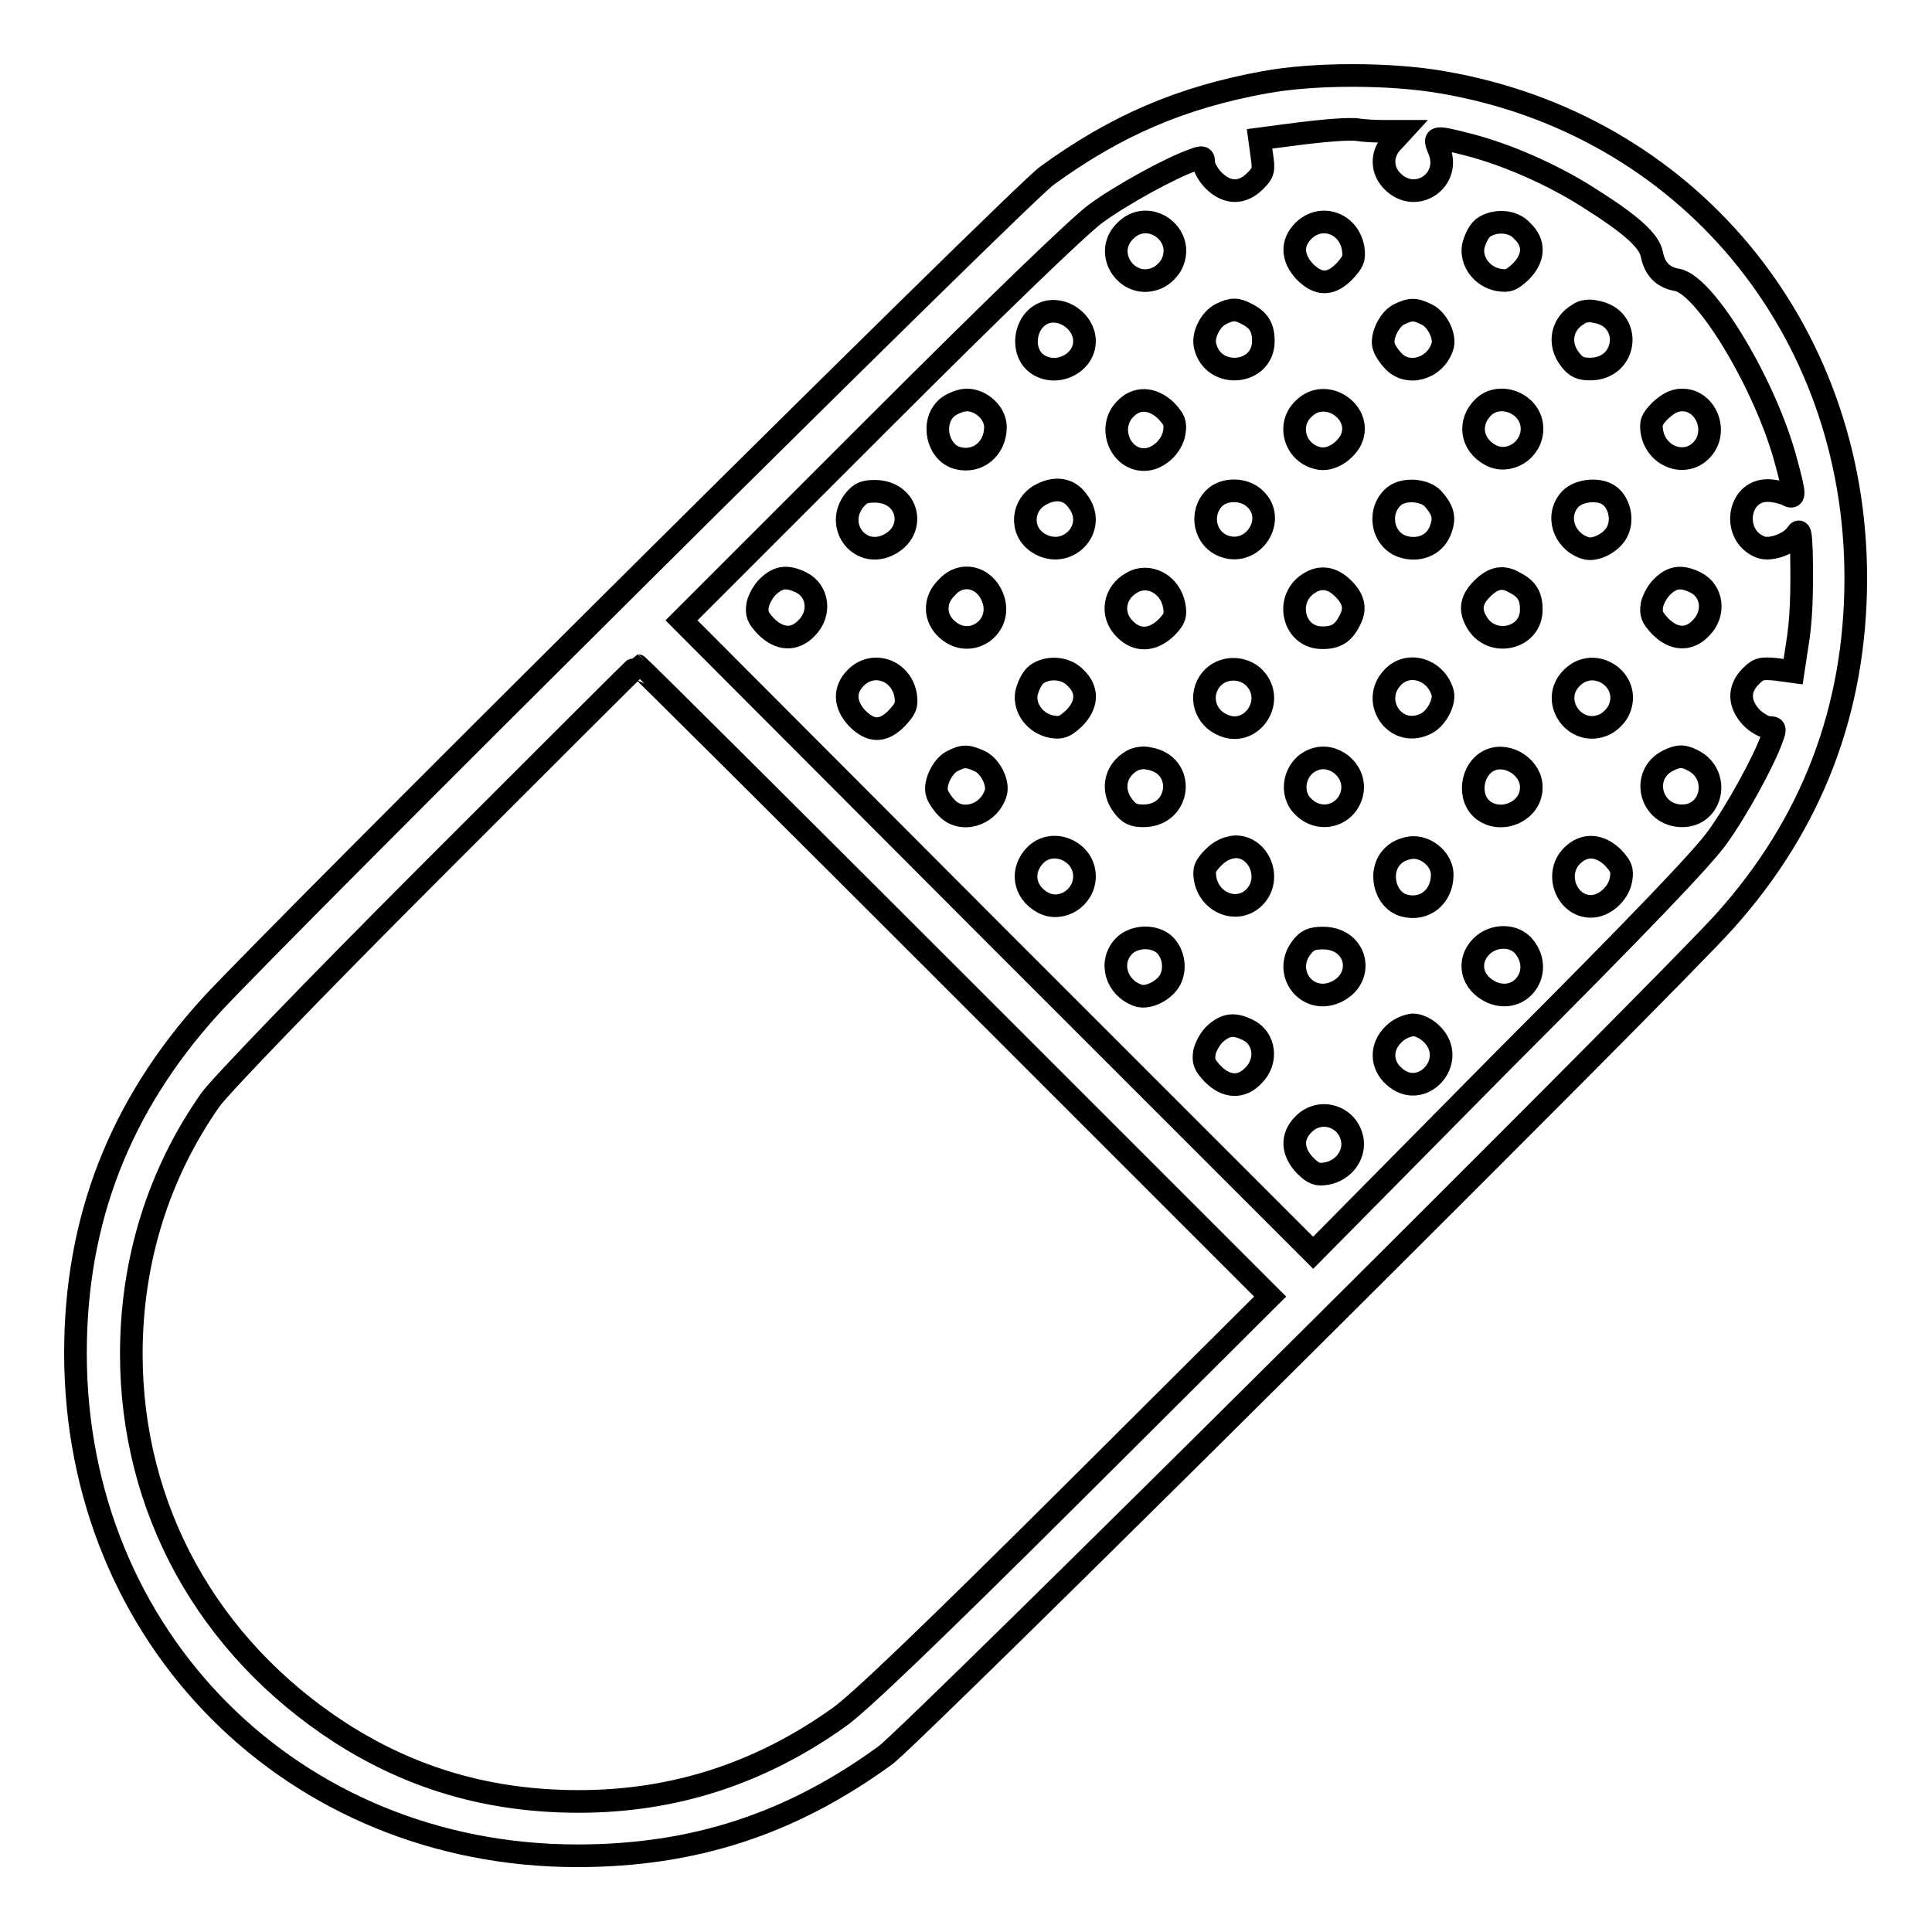 <?xml version="1.0" encoding="utf-8"?>
<!-- Svg Vector Icons : http://www.onlinewebfonts.com/icon -->
<!DOCTYPE svg PUBLIC "-//W3C//DTD SVG 1.1//EN" "http://www.w3.org/Graphics/SVG/1.1/DTD/svg11.dtd">
<svg version="1.1" xmlns="http://www.w3.org/2000/svg" xmlns:xlink="http://www.w3.org/1999/xlink" x="0px" y="0px" viewBox="0 0 256 256" enable-background="new 0 0 256 256" xml:space="preserve">
<g><g><g><path stroke-width="3" fill-opacity="0" stroke="#000000"  d="M167.6,10.9c-11,2-19.7,5.7-28.9,12.4c-3.5,2.5-102,100.4-110.8,110c-12,13.2-17.9,28.3-17.9,46c0,37.8,28.9,66.6,66.5,66.6c15.4,0,28.3-4.2,40.8-13.3c3.5-2.5,103.5-101.9,111.2-110.5c11.6-12.9,17.4-28.1,17.4-45.5c0-33.2-22.5-60.2-54.8-65.7C184.2,9.7,174.1,9.7,167.6,10.9z M183.4,17.4h2.4l-1.1,1.2c-1.8,1.7-1.7,4.1,0,5.6c3.1,2.8,7.6-0.4,6-4.3c-0.8-1.9-0.7-1.9,4-0.7c5,1.3,10.9,3.9,15.5,6.8c5.9,3.7,8.4,5.9,8.7,7.8c0.4,1.9,1.5,3,3.4,3.3c3.8,0.8,11.8,14.2,14.4,24.2c1.2,4.4,1.2,4.9,0,4.2c-0.5-0.2-1.6-0.5-2.5-0.5c-4,0-4.8,6-0.9,7.5c1.4,0.5,4-0.5,4.8-1.8c0.4-0.6,0.5-0.1,0.6,2.4c0.1,5.5,0,9.1-0.6,12.6l-0.5,3.3l-2.2-0.3c-2-0.2-2.4-0.1-3.4,0.9c-1.7,1.7-1.6,3.7,0.1,5.5c0.7,0.7,1.8,1.3,2.3,1.3c0.8,0,0.9,0.1,0.4,1.4c-1,2.9-4.6,9.5-7.2,13.1c-1.8,2.6-10.6,11.8-28.1,29.3L174,166l-41.9-41.9L90.3,82.2L116,56.5c16.2-16.2,27-26.6,29.2-28.2c3.4-2.5,10-6.1,12.9-7.1c1.3-0.5,1.4-0.4,1.4,0.4c0,0.5,0.6,1.6,1.3,2.3c1.8,1.8,3.8,1.8,5.5,0.1c1.1-1.1,1.2-1.4,0.9-3.4l-0.3-2.2l3.8-0.5c4.5-0.6,8.1-0.9,9.3-0.7C180.6,17.3,182,17.4,183.4,17.4z M126.5,130l41.8,41.8l-26.7,26.6c-18.5,18.4-27.9,27.4-30.5,29.2c-10.4,7.4-21.8,11.1-34.4,11.1c-11.8,0-22.1-3-31.6-9.1c-17.6-11.4-27.7-29.7-27.7-50.2c0-12.3,3.6-23.9,10.5-33.7c1.3-1.8,13.1-14.1,29.3-30.3c14.9-14.9,27.2-27.2,27.3-27.2C84.6,88.2,103.5,107,126.5,130z"/><path stroke-width="3" fill-opacity="0" stroke="#000000"  d="M149.1,30.6c-3.1,3,0.4,8,4.3,6.2c0.7-0.3,1.6-1.2,1.9-1.9C157.1,31,152.1,27.5,149.1,30.6z"/><path stroke-width="3" fill-opacity="0" stroke="#000000"  d="M172.7,30.6c-1.6,1.6-1.5,3.6,0.2,5.4c1.8,1.8,3.4,1.8,5.2,0c1.2-1.3,1.4-1.7,1.2-3.1C178.7,29.5,175,28.3,172.7,30.6z"/><path stroke-width="3" fill-opacity="0" stroke="#000000"  d="M196.5,30.2c-0.6,0.5-1.1,1.6-1.3,2.5c-0.3,2,1.2,4,3.4,4.4c1.3,0.2,1.7,0,2.9-1.1c1.8-1.8,1.9-3.8,0.2-5.4C200.5,29.2,198,29.1,196.5,30.2z"/><path stroke-width="3" fill-opacity="0" stroke="#000000"  d="M138.3,41.5c-2.6,1.1-3.1,5.1-0.9,6.7c2.5,1.8,6.3,0,6.3-3C143.7,42.6,140.7,40.5,138.3,41.5z"/><path stroke-width="3" fill-opacity="0" stroke="#000000"  d="M161.8,41.6c-1.4,0.7-2.5,2.8-2.1,4.3c1.1,4.4,7.7,3.8,7.7-0.7c0-1.8-0.6-2.8-2.2-3.6C163.9,40.9,163.2,40.9,161.8,41.6z"/><path stroke-width="3" fill-opacity="0" stroke="#000000"  d="M185.3,41.7c-1.3,0.7-2.4,3.1-1.9,4.3c0.1,0.4,0.7,1.3,1.2,1.8c1.9,2.1,5.5,1.1,6.5-1.8c0.5-1.3-0.6-3.6-2-4.3C187.5,40.9,186.9,40.9,185.3,41.7z"/><path stroke-width="3" fill-opacity="0" stroke="#000000"  d="M209.2,41.6c-2.3,1.3-2.8,4-1.1,6.1c0.7,0.9,1.3,1.2,2.6,1.2c5,0,5.7-6.8,0.7-7.6C210.7,41.1,209.7,41.2,209.2,41.6z"/><path stroke-width="3" fill-opacity="0" stroke="#000000"  d="M125.5,54c-2.2,1.9-1.3,6,1.4,6.7c2.7,0.7,5-1.3,5-4.1c0-1.9-1.9-3.6-3.8-3.6C127.3,53,126.1,53.5,125.5,54z"/><path stroke-width="3" fill-opacity="0" stroke="#000000"  d="M149.1,54.2c-2.4,2.4-0.7,6.7,2.5,6.7c1.8,0,3.7-1.7,4-3.6c0.2-1.3,0-1.7-1.1-2.9C152.7,52.7,150.6,52.6,149.1,54.2z"/><path stroke-width="3" fill-opacity="0" stroke="#000000"  d="M172.7,54.2c-2.2,2.1-1.1,5.8,1.9,6.5c1.5,0.4,3.3-0.6,4.3-2.2C180.9,54.8,175.7,51.1,172.7,54.2z"/><path stroke-width="3" fill-opacity="0" stroke="#000000"  d="M196.6,53.9c-2.1,2-1.7,5,0.9,6.4c2.4,1.3,5.5-0.6,5.5-3.5C203,53.6,198.9,51.8,196.6,53.9z"/><path stroke-width="3" fill-opacity="0" stroke="#000000"  d="M220,54.4c-1.2,1.2-1.3,1.7-1.1,2.9c0.6,3.2,4.3,4.6,6.5,2.4c2.4-2.4,0.7-6.7-2.5-6.7C221.8,53,221,53.5,220,54.4z"/><path stroke-width="3" fill-opacity="0" stroke="#000000"  d="M138,65.5c-2.6,1.3-2.9,4.8-0.5,6.4c3.8,2.5,8.1-1.9,5.3-5.5C141.7,64.8,139.9,64.5,138,65.5z"/><path stroke-width="3" fill-opacity="0" stroke="#000000"  d="M113.2,66.3c-2.6,3.3,0.6,7.6,4.3,6c4.1-1.8,3-7.2-1.6-7.2C114.6,65.1,114,65.3,113.2,66.3z"/><path stroke-width="3" fill-opacity="0" stroke="#000000"  d="M160.9,66c-2,2-1.3,5.5,1.4,6.4c3.8,1.3,6.9-3.6,4-6.3C164.9,64.7,162.2,64.7,160.9,66z"/><path stroke-width="3" fill-opacity="0" stroke="#000000"  d="M184.8,65.7c-2.3,1.8-1.8,5.7,1,6.7c2.1,0.7,4.2-0.1,5-2c0.7-1.7,0.5-2.7-0.9-4.3C188.8,64.9,186.1,64.7,184.8,65.7z"/><path stroke-width="3" fill-opacity="0" stroke="#000000"  d="M208.1,66.1c-2,2.1-1,5.5,1.9,6.5c1.4,0.5,3.8-0.8,4.4-2.4c0.7-1.7,0-3.9-1.4-4.7C211.6,64.7,209.2,65,208.1,66.1z"/><path stroke-width="3" fill-opacity="0" stroke="#000000"  d="M101.9,77.6c-0.7,0.6-1.3,1.7-1.5,2.5c-0.2,1.3,0,1.7,1.1,2.9c1.8,1.8,3.8,1.9,5.4,0.2c1.9-1.9,1.5-4.9-0.7-6C104.4,76.3,103.2,76.4,101.9,77.6z"/><path stroke-width="3" fill-opacity="0" stroke="#000000"  d="M125.5,77.8c-1.8,1.7-1.7,4.1,0,5.6c3.1,2.8,7.6-0.4,6-4.3C130.4,76.4,127.4,75.7,125.5,77.8z"/><path stroke-width="3" fill-opacity="0" stroke="#000000"  d="M150,77.2c-2.4,1.3-2.9,4.3-0.9,6.2c1.6,1.6,3.6,1.5,5.4-0.2c1.2-1.2,1.3-1.7,1.1-2.9C155.1,77.4,152.2,75.9,150,77.2z"/><path stroke-width="3" fill-opacity="0" stroke="#000000"  d="M173.6,77.2c-3.5,2-2.3,7.4,1.7,7.3c1.7,0,2.7-0.6,3.5-2.2c0.9-1.6,0.6-2.9-0.8-4.3C176.6,76.6,175.1,76.3,173.6,77.2z"/><path stroke-width="3" fill-opacity="0" stroke="#000000"  d="M196.4,78c-1.4,1.4-1.7,2.7-0.8,4.3c1.9,3.6,7.4,2.4,7.3-1.6c0-1.7-0.6-2.7-2.2-3.5C199.2,76.3,197.9,76.5,196.4,78z"/><path stroke-width="3" fill-opacity="0" stroke="#000000"  d="M220.4,77.6c-0.7,0.6-1.3,1.7-1.5,2.5c-0.2,1.3,0,1.7,1.1,2.9c1.8,1.8,3.8,1.9,5.4,0.2c1.9-1.9,1.5-4.9-0.7-6C222.9,76.3,221.7,76.4,220.4,77.6z"/><path stroke-width="3" fill-opacity="0" stroke="#000000"  d="M113.4,89.8c-1.6,1.6-1.5,3.6,0.2,5.4c1.8,1.8,3.4,1.8,5.2,0c1.2-1.3,1.4-1.7,1.2-3.1C119.4,88.8,115.7,87.5,113.4,89.8z"/><path stroke-width="3" fill-opacity="0" stroke="#000000"  d="M137.3,89.4c-0.6,0.5-1.1,1.6-1.3,2.5c-0.3,2,1.2,4,3.4,4.4c1.2,0.2,1.7,0,2.9-1.1c1.8-1.8,1.9-3.8,0.2-5.4C141.2,88.4,138.7,88.3,137.3,89.4z"/><path stroke-width="3" fill-opacity="0" stroke="#000000"  d="M160.9,89.6c-2.1,1.9-1.6,5.2,1,6.4c3.8,1.9,7.3-3.1,4.3-6.2C164.8,88.4,162.4,88.3,160.9,89.6z"/><path stroke-width="3" fill-opacity="0" stroke="#000000"  d="M184.5,89.8c-2.9,3.1,0.3,7.9,4.2,6.2c1.6-0.6,2.9-3.1,2.4-4.4C190.1,88.6,186.5,87.6,184.5,89.8z"/><path stroke-width="3" fill-opacity="0" stroke="#000000"  d="M208.3,89.8c-3.1,3,0.4,8,4.3,6.2c0.7-0.3,1.6-1.2,1.9-1.9C216.3,90.2,211.3,86.8,208.3,89.8z"/><path stroke-width="3" fill-opacity="0" stroke="#000000"  d="M126.1,100.9c-1.3,0.7-2.4,3.1-1.9,4.3c0.1,0.4,0.7,1.3,1.2,1.8c1.9,2.1,5.5,1.1,6.5-1.8c0.5-1.3-0.6-3.6-2-4.3C128.2,100.1,127.6,100.1,126.1,100.9z"/><path stroke-width="3" fill-opacity="0" stroke="#000000"  d="M150,100.8c-2.3,1.3-2.8,4-1.1,6.1c0.7,0.9,1.3,1.2,2.6,1.2c5,0,5.7-6.8,0.7-7.6C151.5,100.3,150.5,100.5,150,100.8z"/><path stroke-width="3" fill-opacity="0" stroke="#000000"  d="M174,100.7c-2.5,1-3.2,4.4-1.3,6.2c2.3,2.3,6,1.1,6.5-2.1C179.6,102,176.6,99.6,174,100.7z"/><path stroke-width="3" fill-opacity="0" stroke="#000000"  d="M197.5,100.7c-2.6,1.1-3.1,5.1-0.9,6.7c2.5,1.8,6.3,0,6.3-3C203,101.8,199.9,99.7,197.5,100.7z"/><path stroke-width="3" fill-opacity="0" stroke="#000000"  d="M221,100.8c-3.7,1.9-2.3,7.3,1.9,7.3c4,0,5.1-5.4,1.5-7.3C223.1,100.1,222.4,100.1,221,100.8z"/><path stroke-width="3" fill-opacity="0" stroke="#000000"  d="M137.3,113.2c-2.1,2-1.7,5,0.9,6.4c2.4,1.3,5.5-0.6,5.5-3.5C143.7,112.9,139.7,111,137.3,113.2z"/><path stroke-width="3" fill-opacity="0" stroke="#000000"  d="M160.8,113.6c-1.2,1.2-1.3,1.7-1.1,2.9c0.6,3.2,4.3,4.6,6.5,2.4c2.4-2.4,0.7-6.7-2.5-6.7C162.6,112.3,161.7,112.7,160.8,113.6z"/><path stroke-width="3" fill-opacity="0" stroke="#000000"  d="M184.7,113.3c-2.2,1.9-1.3,6,1.4,6.7c2.7,0.7,5-1.2,5-4.1c0-1.9-1.9-3.6-3.8-3.6C186.5,112.3,185.3,112.7,184.7,113.3z"/><path stroke-width="3" fill-opacity="0" stroke="#000000"  d="M208.3,113.4c-2.4,2.4-0.7,6.7,2.5,6.7c1.8,0,3.7-1.7,4-3.6c0.2-1.3,0-1.7-1.1-2.9C211.9,111.9,209.9,111.8,208.3,113.4z"/><path stroke-width="3" fill-opacity="0" stroke="#000000"  d="M148.9,125.4c-2,2.1-1,5.5,1.9,6.5c1.4,0.5,3.8-0.8,4.4-2.4c0.7-1.7,0-3.9-1.4-4.7C152.3,123.9,150,124.2,148.9,125.4z"/><path stroke-width="3" fill-opacity="0" stroke="#000000"  d="M172.5,125.5c-2.6,3.3,0.6,7.6,4.4,6c4.1-1.8,3-7.2-1.6-7.2C173.8,124.3,173.2,124.6,172.5,125.5z"/><path stroke-width="3" fill-opacity="0" stroke="#000000"  d="M196.3,125.4c-2,2-1.3,4.9,1.4,6.1c3.8,1.6,6.9-2.7,4.3-6C200.7,123.8,197.9,123.8,196.3,125.4z"/><path stroke-width="3" fill-opacity="0" stroke="#000000"  d="M161.1,136.9c-0.7,0.6-1.3,1.7-1.5,2.5c-0.2,1.3,0,1.7,1.1,2.9c1.8,1.8,3.8,1.9,5.4,0.2c1.9-1.9,1.5-4.9-0.7-6C163.6,135.6,162.5,135.7,161.1,136.9z"/><path stroke-width="3" fill-opacity="0" stroke="#000000"  d="M184.7,137c-1.8,1.7-1.7,4.1,0,5.6c3.7,3.4,8.6-2.1,5-5.6c-0.7-0.7-1.7-1.2-2.5-1.2C186.4,135.9,185.4,136.3,184.7,137z"/><path stroke-width="3" fill-opacity="0" stroke="#000000"  d="M172.7,149c-1.6,1.6-1.5,3.6,0.2,5.4c1.2,1.2,1.7,1.3,2.9,1.1c2.2-0.4,3.7-2.4,3.4-4.4C178.7,147.9,174.9,146.7,172.7,149z"/></g></g></g>
</svg>